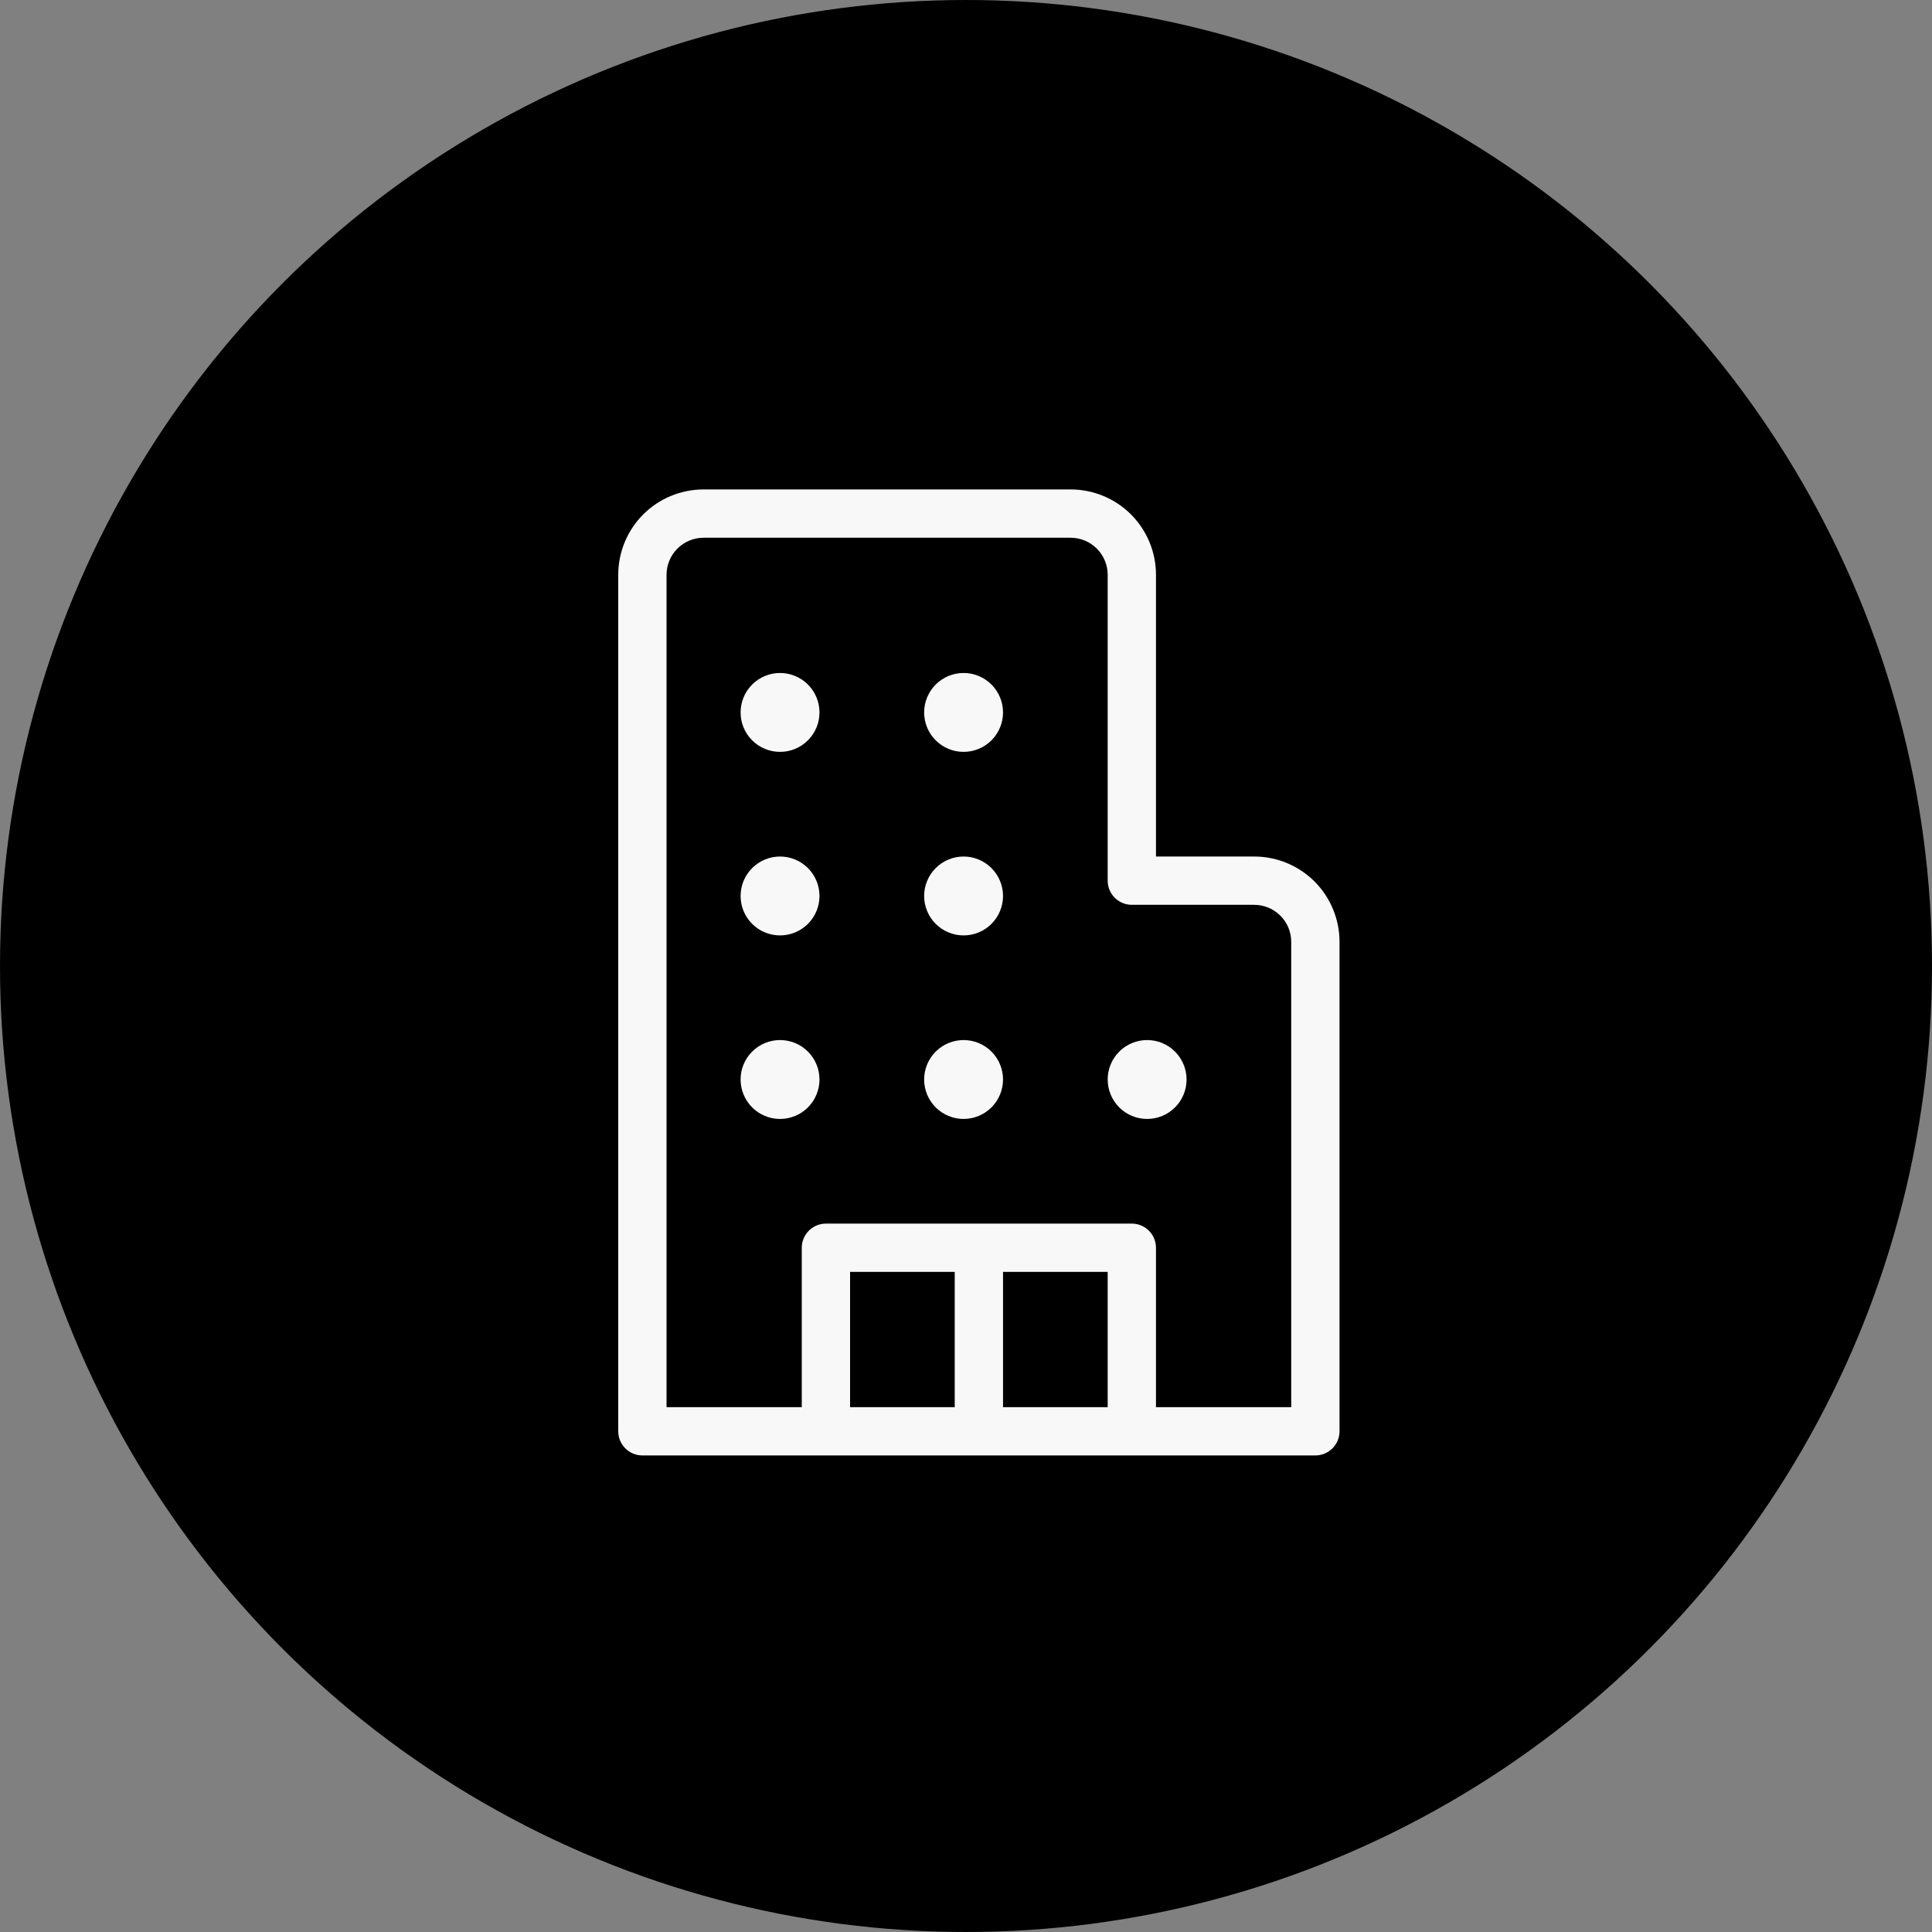 <?xml version="1.0" encoding="UTF-8"?> <svg xmlns="http://www.w3.org/2000/svg" width="60" height="60" viewBox="0 0 60 60" fill="none"><rect x="0" y="0" width="60" height="60" fill="#808080" stroke="none"/> <circle cx="30" cy="30" r="30" fill="black"></circle> <path d="M25.162 23.062C24.913 23.311 24.576 23.45 24.225 23.45C23.873 23.45 23.536 23.311 23.288 23.062C23.039 22.814 22.9 22.477 22.9 22.125C22.9 21.774 23.039 21.437 23.288 21.188C23.536 20.94 23.873 20.8 24.225 20.8C24.576 20.8 24.913 20.94 25.162 21.188C25.41 21.437 25.55 21.774 25.55 22.125C25.55 22.477 25.41 22.814 25.162 23.062Z" fill="#F8F8F8" stroke="black" stroke-width="0.2"></path> <path d="M25.55 27.825C25.55 28.177 25.41 28.514 25.162 28.762C24.913 29.011 24.576 29.15 24.225 29.15C23.873 29.15 23.536 29.011 23.288 28.762C23.039 28.514 22.9 28.177 22.9 27.825C22.9 27.474 23.039 27.137 23.288 26.889C23.536 26.64 23.873 26.5 24.225 26.5C24.576 26.5 24.913 26.64 25.162 26.889C25.41 27.137 25.55 27.474 25.55 27.825Z" fill="#F8F8F8" stroke="black" stroke-width="0.2"></path> <path d="M24.732 34.749C24.571 34.815 24.399 34.85 24.225 34.85C23.873 34.85 23.536 34.71 23.288 34.462C23.039 34.213 22.9 33.876 22.9 33.525C22.9 33.173 23.039 32.836 23.288 32.588C23.536 32.339 23.873 32.2 24.225 32.2C24.399 32.2 24.571 32.234 24.732 32.3C24.893 32.367 25.039 32.465 25.162 32.588C25.285 32.711 25.382 32.857 25.449 33.018C25.515 33.178 25.55 33.351 25.55 33.525C25.55 33.699 25.515 33.871 25.449 34.032C25.382 34.192 25.285 34.339 25.162 34.462C25.039 34.585 24.893 34.682 24.732 34.749Z" fill="#F8F8F8" stroke="black" stroke-width="0.2"></path> <path d="M31.25 22.125C31.25 22.477 31.11 22.814 30.862 23.062C30.613 23.311 30.276 23.45 29.925 23.45C29.574 23.45 29.237 23.311 28.988 23.062C28.74 22.814 28.6 22.477 28.6 22.125C28.6 21.774 28.74 21.437 28.988 21.188C29.237 20.94 29.574 20.8 29.925 20.8C30.276 20.8 30.613 20.94 30.862 21.188C31.11 21.437 31.25 21.774 31.25 22.125Z" fill="#F8F8F8" stroke="black" stroke-width="0.2"></path> <path d="M30.862 28.762C30.613 29.011 30.276 29.15 29.925 29.15C29.574 29.15 29.237 29.011 28.988 28.762C28.74 28.514 28.6 28.177 28.6 27.825C28.6 27.474 28.74 27.137 28.988 26.889C29.237 26.64 29.574 26.5 29.925 26.5C30.276 26.5 30.613 26.64 30.862 26.889C31.11 27.137 31.25 27.474 31.25 27.825C31.25 28.177 31.11 28.514 30.862 28.762Z" fill="#F8F8F8" stroke="black" stroke-width="0.2"></path> <path d="M31.25 33.525C31.25 33.876 31.11 34.213 30.862 34.462C30.613 34.71 30.276 34.85 29.925 34.85C29.574 34.85 29.237 34.71 28.988 34.462C28.74 34.213 28.6 33.876 28.6 33.525C28.6 33.173 28.74 32.836 28.988 32.588C29.237 32.339 29.574 32.2 29.925 32.2C30.276 32.2 30.613 32.339 30.862 32.588C31.11 32.836 31.25 33.173 31.25 33.525Z" fill="#F8F8F8" stroke="black" stroke-width="0.2"></path> <path d="M36.132 34.749C35.971 34.815 35.799 34.85 35.625 34.85C35.274 34.85 34.937 34.71 34.688 34.462C34.44 34.213 34.3 33.876 34.3 33.525C34.3 33.173 34.44 32.836 34.688 32.588C34.937 32.339 35.274 32.2 35.625 32.2C35.799 32.2 35.971 32.234 36.132 32.3C36.293 32.367 36.439 32.465 36.562 32.588C36.685 32.711 36.783 32.857 36.849 33.018C36.916 33.178 36.95 33.351 36.95 33.525C36.95 33.699 36.916 33.871 36.849 34.032C36.783 34.192 36.685 34.339 36.562 34.462C36.439 34.585 36.293 34.682 36.132 34.749Z" fill="#F8F8F8" stroke="black" stroke-width="0.2"></path> <path d="M36 26.4V26.5H36.1H38.95C39.679 26.5 40.379 26.79 40.895 27.305C41.41 27.821 41.7 28.521 41.7 29.25V44.45C41.7 44.675 41.61 44.892 41.451 45.051C41.292 45.21 41.075 45.3 40.85 45.3H19.95C19.725 45.3 19.508 45.21 19.349 45.051C19.19 44.892 19.1 44.675 19.1 44.45V17.85C19.1 17.121 19.39 16.421 19.905 15.905C20.421 15.39 21.121 15.1 21.85 15.1H33.25C33.979 15.1 34.679 15.39 35.194 15.905C35.71 16.421 36 17.121 36 17.85V26.4ZM20.8 43.5V43.6H20.9H24.7H24.8V43.5V38.75C24.8 38.525 24.89 38.308 25.049 38.149C25.208 37.99 25.425 37.9 25.65 37.9H35.15C35.375 37.9 35.592 37.99 35.751 38.149C35.91 38.308 36 38.525 36 38.75V43.5V43.6H36.1H39.9H40V43.5V29.25C40 28.971 39.889 28.704 39.693 28.508C39.496 28.311 39.228 28.2 38.95 28.2H35.15C34.925 28.2 34.708 28.11 34.549 27.951C34.39 27.792 34.3 27.575 34.3 27.35V17.85C34.3 17.572 34.189 17.305 33.992 17.108C33.795 16.911 33.529 16.8 33.25 16.8H21.85C21.572 16.8 21.305 16.911 21.108 17.108C20.911 17.305 20.8 17.572 20.8 17.85V43.5ZM34.3 39.7V39.6H34.2H31.35H31.25V39.7V43.5V43.6H31.35H34.2H34.3V43.5V39.7ZM29.55 39.7V39.6H29.45H26.6H26.5V39.7V43.5V43.6H26.6H29.45H29.55V43.5V39.7Z" fill="#F8F8F8" stroke="black" stroke-width="0.2"></path> </svg> 